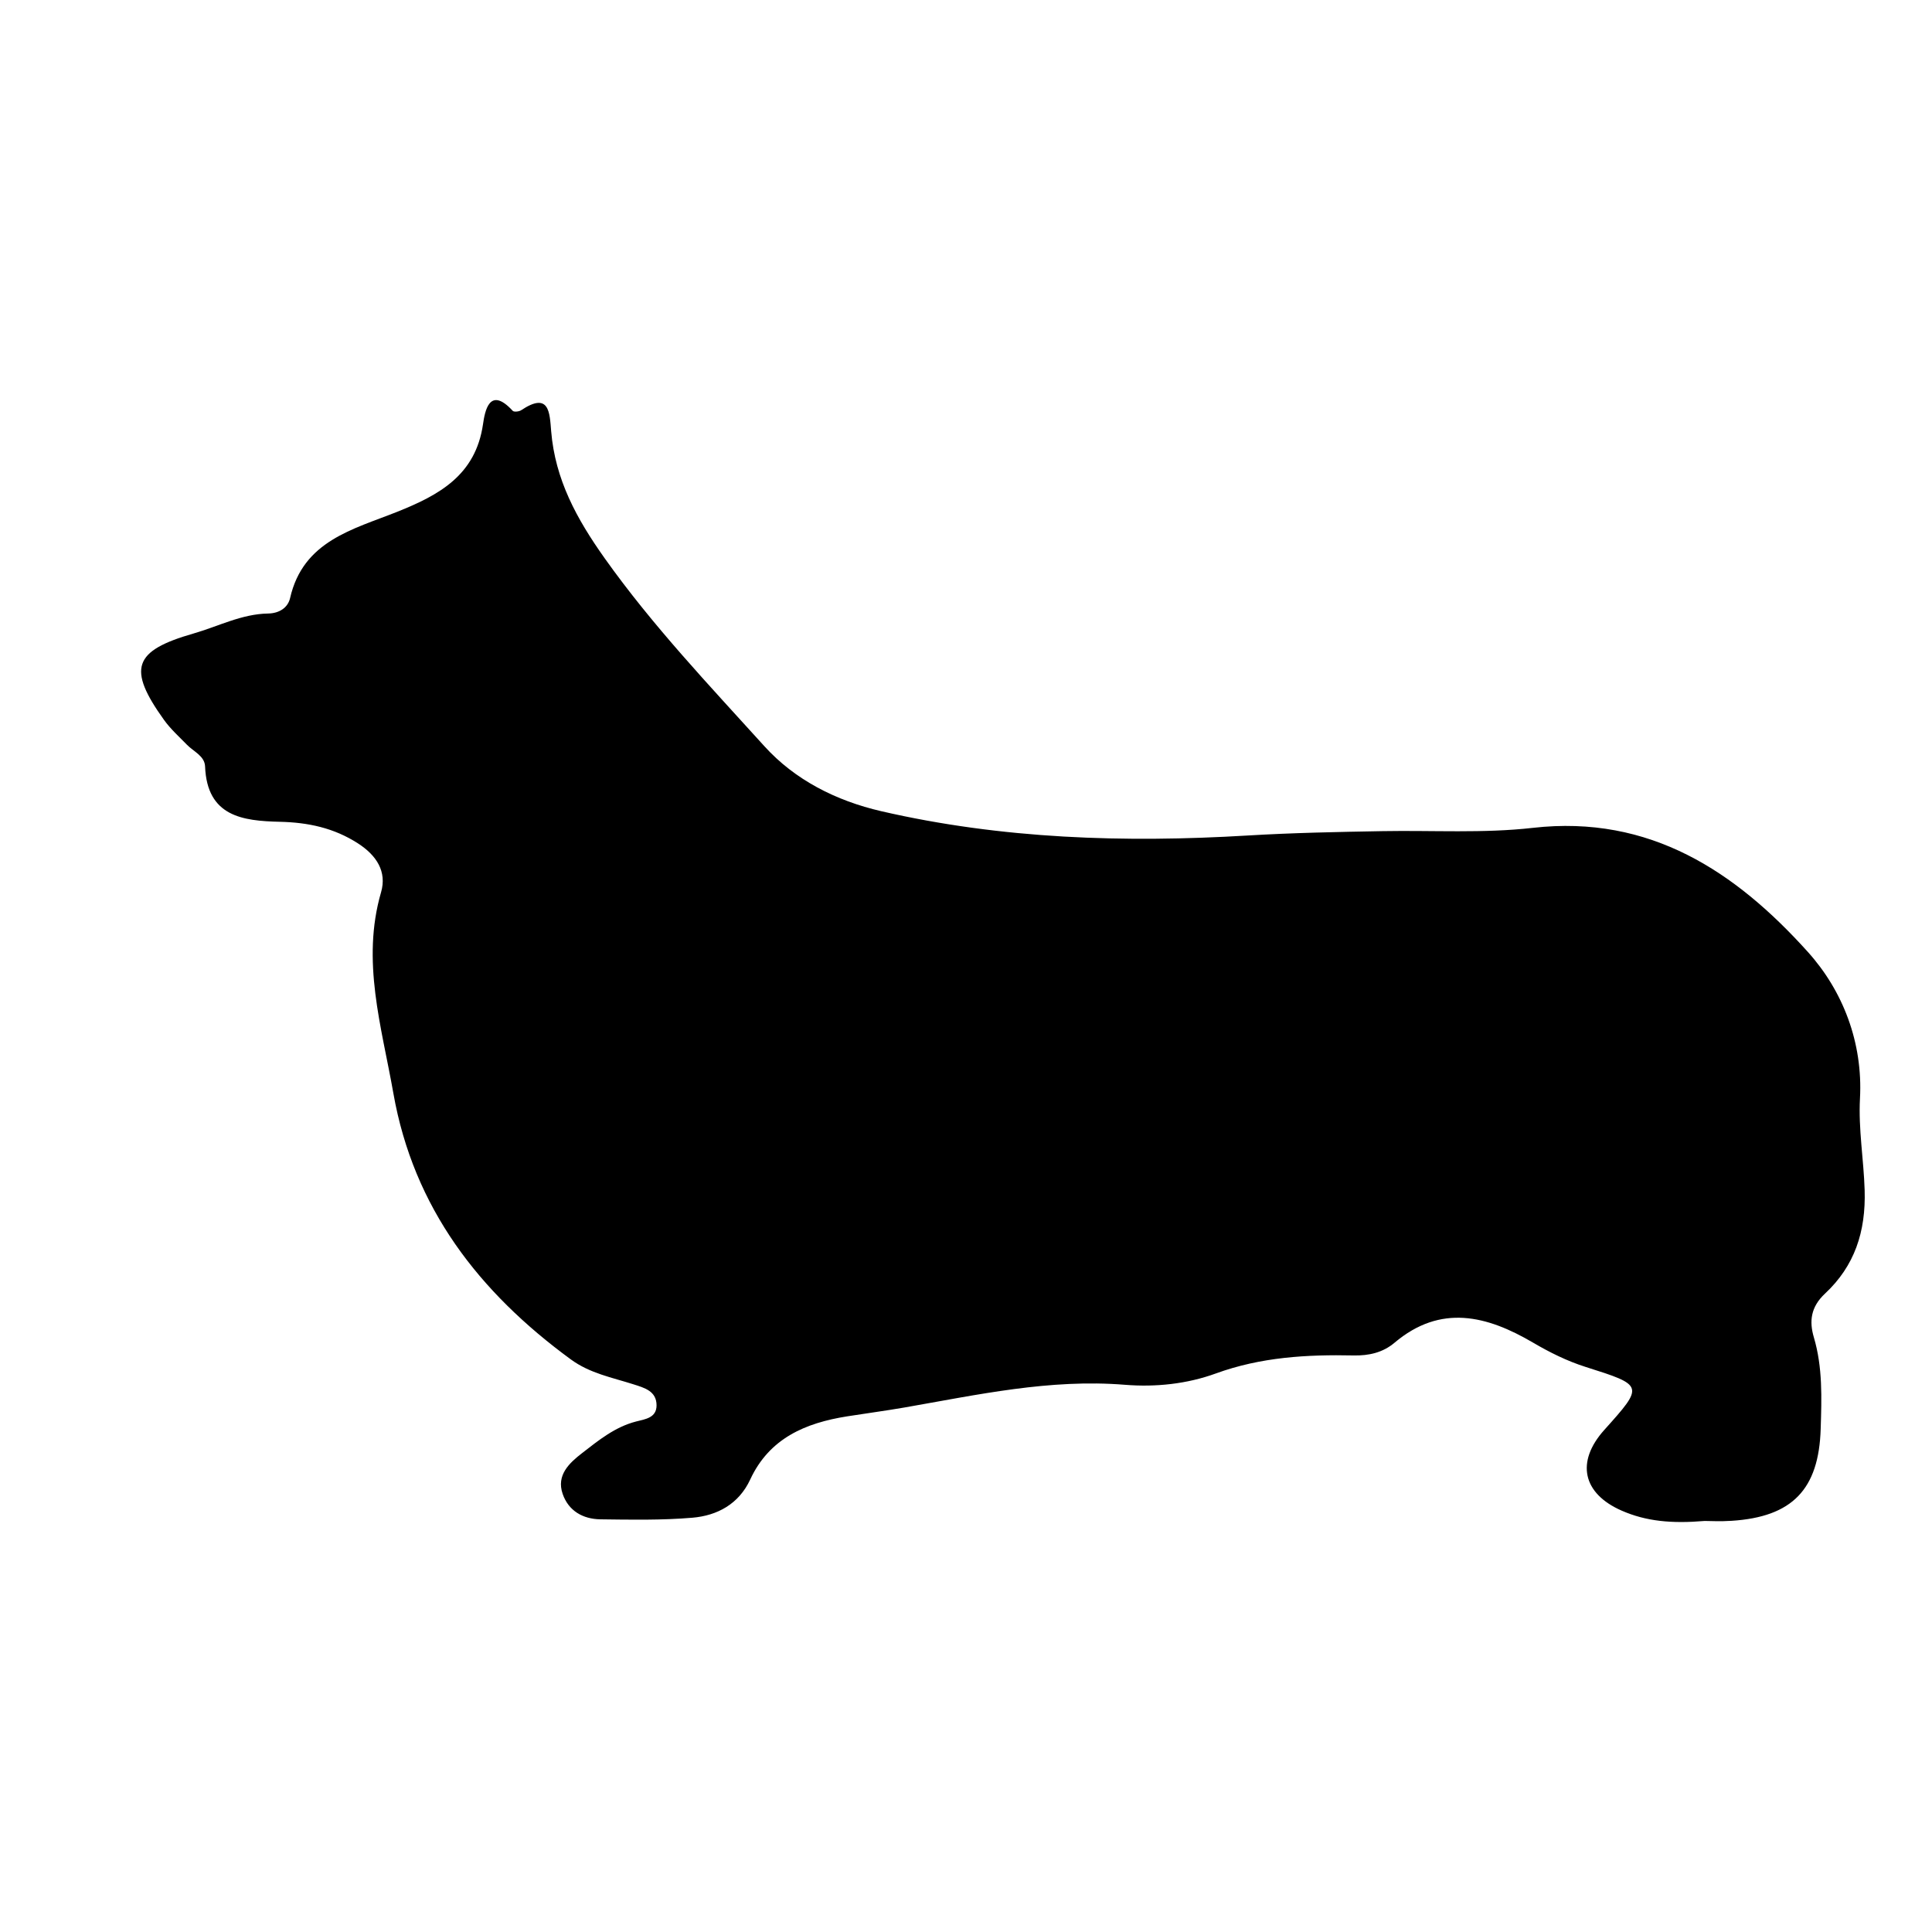 <?xml version="1.0" encoding="UTF-8"?>
<!-- Uploaded to: ICON Repo, www.svgrepo.com, Generator: ICON Repo Mixer Tools -->
<svg fill="#000000" width="800px" height="800px" version="1.1" viewBox="144 144 512 512" xmlns="http://www.w3.org/2000/svg">
 <path d="m595.73 547.07c-8.711 0.734-15.477 0.098-21.922-2.715-10.414-4.543-12.238-12.941-4.672-21.387 10.57-11.785 10.578-11.805-4.922-16.715-4.934-1.566-9.48-3.828-13.945-6.445-12.176-7.148-24.465-10.316-36.719 0.039-3.082 2.613-6.828 3.445-10.801 3.359-12.43-0.266-24.617 0.434-36.566 4.785-7.602 2.769-15.914 3.656-24.07 2.992-19.871-1.613-39.082 2.648-58.406 6.016-5.055 0.875-10.141 1.547-15.203 2.348-11.047 1.754-20.602 5.785-25.684 16.73-3.019 6.5-8.707 9.574-15.348 10.137-8.074 0.684-16.242 0.527-24.359 0.422-4.609-0.066-8.449-2.215-10.004-6.746-1.719-4.984 1.785-8.191 5.144-10.797 4.363-3.387 8.727-6.941 14.297-8.375 2.43-0.621 5.461-0.961 5.445-4.312-0.016-3.773-3.219-4.621-6.117-5.547-5.672-1.812-11.531-2.891-16.586-6.59-24.328-17.805-41.691-40.129-47.051-70.574-3.102-17.625-8.543-35.016-3.254-53.238 1.586-5.473-1.195-9.766-6.098-12.934-6.379-4.121-13.238-5.566-20.703-5.738-9.871-0.227-19.312-1.395-19.836-14.66-0.109-2.785-3.043-3.945-4.805-5.754-2.086-2.141-4.352-4.176-6.082-6.586-9.773-13.629-8.133-18.32 7.82-22.898 6.555-1.883 12.75-5.18 19.754-5.297 3.039-0.051 5.266-1.582 5.844-4.102 3.465-15.184 16.691-18.188 28.395-22.859 11.113-4.438 20.766-9.684 22.727-23.211 0.492-3.387 1.688-10.273 7.875-3.543 0.324 0.352 1.668 0.215 2.227-0.156 7.488-4.988 7.551 0.586 7.961 5.57 1.059 12.773 6.727 23.16 14.156 33.625 12.707 17.898 27.719 33.676 42.324 49.816 8.105 8.957 19.02 14.484 30.988 17.246 31.98 7.375 64.492 8.395 97.023 6.449 11.98-0.719 23.922-0.953 35.887-1.164 13.273-0.238 26.672 0.621 39.797-0.871 31.086-3.523 53.762 11.668 72.855 32.879 9.273 10.297 14.617 23.992 13.816 38.844-0.434 8.125 0.988 16.164 1.238 24.258 0.344 11.098-2.68 20.141-10.504 27.449-3.812 3.559-4.203 7.375-2.957 11.586 2.363 7.992 2.062 16.121 1.812 24.234-0.484 16.117-7.57 23.355-23.574 24.391-2.969 0.207-5.977 0.039-7.199 0.039z" fill-rule="evenodd"/>
</svg>